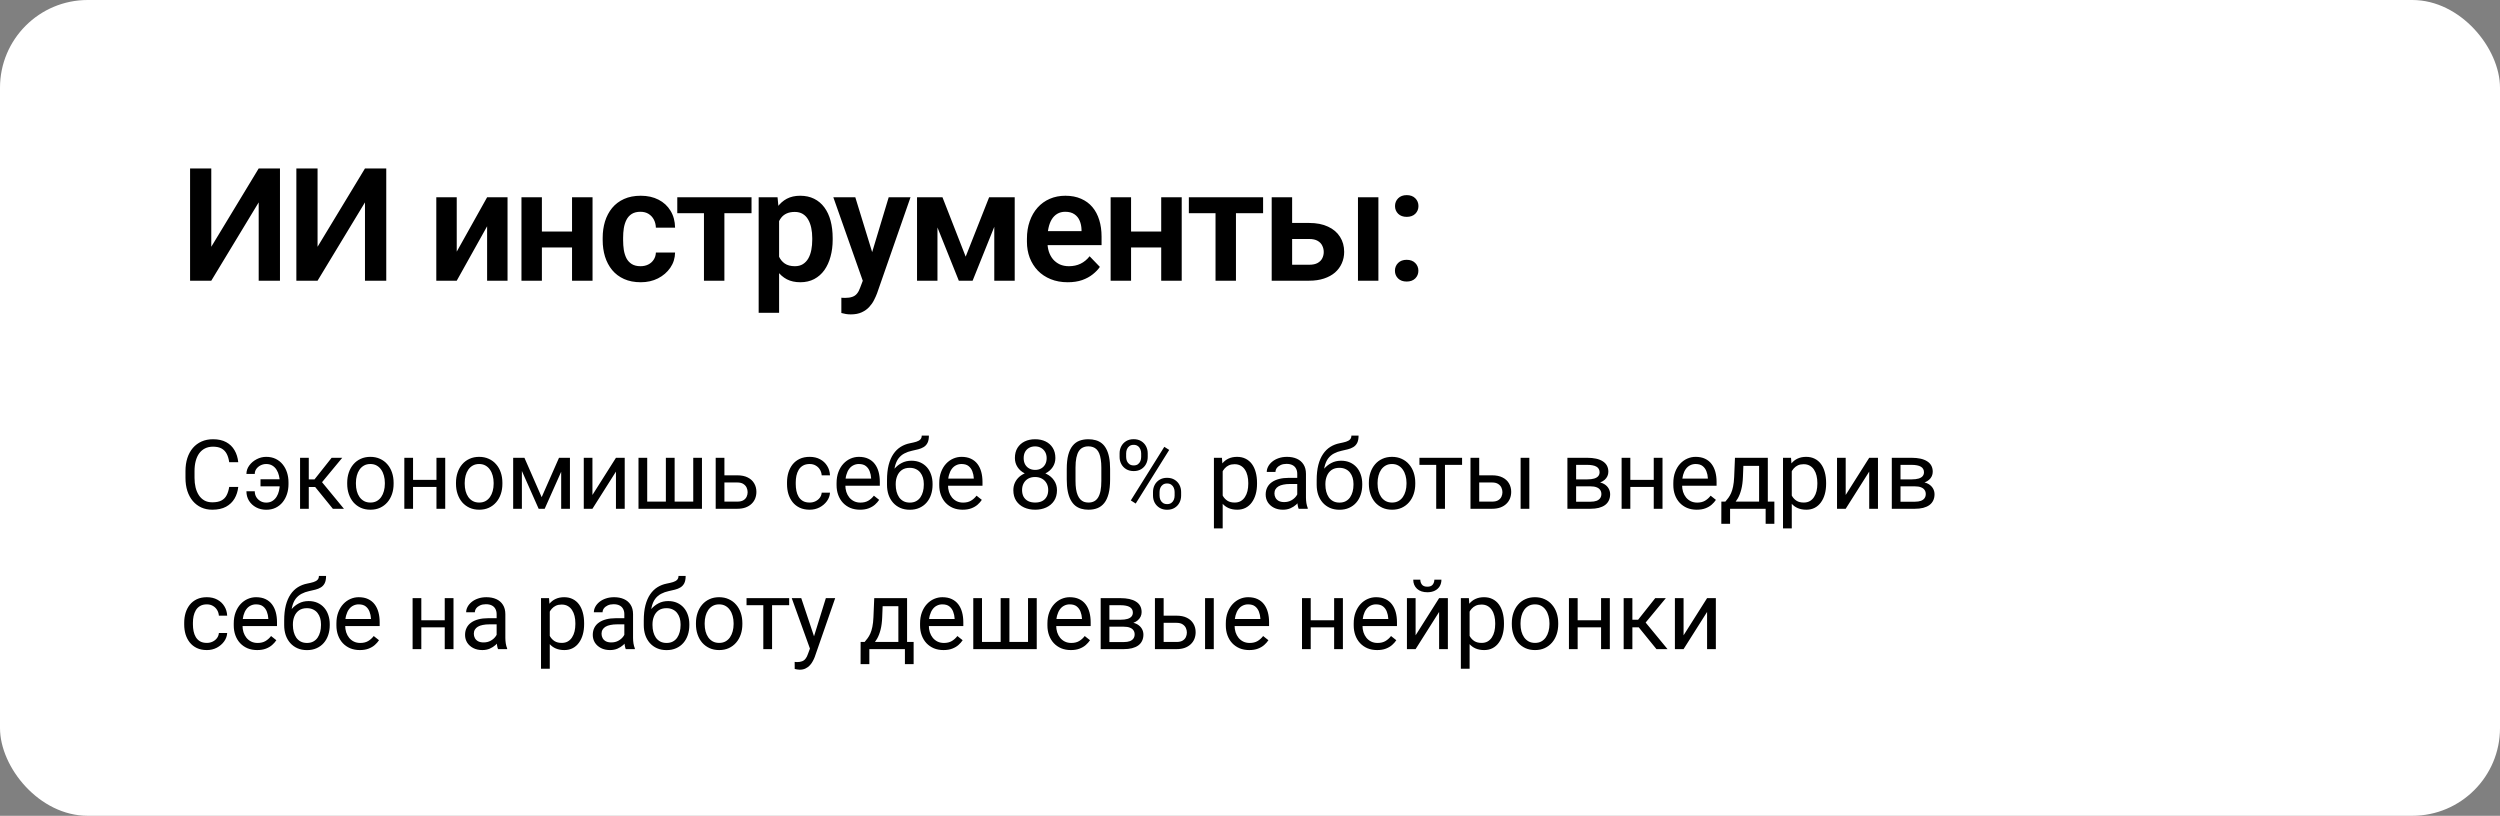 <?xml version="1.0" encoding="UTF-8"?> <svg xmlns="http://www.w3.org/2000/svg" width="570" height="186" viewBox="0 0 570 186" fill="none"><rect x="0" y="0" width="570" height="186" fill="#808080" stroke="none"/><rect width="570" height="186" rx="20" fill="white"></rect><path d="M48.172 56.266L58.982 38.406H63.834V64H58.982V46.141L48.172 64H43.338V38.406H48.172V56.266ZM72.404 56.266L83.215 38.406H88.067V64H83.215V46.141L72.404 64H67.57V38.406H72.404V56.266ZM104.135 57.373L111.061 44.98H115.719V64H111.061V51.59L104.135 64H99.477V44.98H104.135V57.373ZM131.848 52.785V56.424H122.092V52.785H131.848ZM123.551 44.98V64H118.893V44.98H123.551ZM135.1 44.98V64H130.424V44.98H135.1ZM146.043 60.695C146.7 60.695 147.286 60.566 147.801 60.309C148.317 60.051 148.727 59.688 149.032 59.219C149.348 58.75 149.518 58.205 149.541 57.584H153.918C153.895 58.873 153.532 60.027 152.829 61.047C152.125 62.066 151.188 62.875 150.016 63.473C148.856 64.059 147.555 64.352 146.114 64.352C144.649 64.352 143.371 64.106 142.282 63.613C141.192 63.121 140.284 62.435 139.557 61.557C138.842 60.678 138.303 59.658 137.94 58.498C137.588 57.338 137.412 56.096 137.412 54.772V54.209C137.412 52.885 137.588 51.643 137.94 50.482C138.303 49.322 138.842 48.303 139.557 47.424C140.284 46.545 141.192 45.859 142.282 45.367C143.371 44.875 144.643 44.629 146.096 44.629C147.631 44.629 148.979 44.928 150.139 45.525C151.311 46.123 152.225 46.967 152.881 48.057C153.549 49.147 153.895 50.43 153.918 51.906H149.541C149.518 51.227 149.366 50.617 149.084 50.078C148.803 49.539 148.405 49.105 147.889 48.777C147.373 48.449 146.746 48.285 146.008 48.285C145.223 48.285 144.567 48.449 144.039 48.777C143.524 49.105 143.12 49.557 142.827 50.131C142.545 50.693 142.346 51.326 142.229 52.029C142.123 52.721 142.071 53.447 142.071 54.209V54.772C142.071 55.545 142.123 56.283 142.229 56.986C142.346 57.69 142.545 58.322 142.827 58.885C143.12 59.435 143.524 59.875 144.039 60.203C144.567 60.531 145.235 60.695 146.043 60.695ZM165.161 44.98V64H160.502V44.98H165.161ZM171.348 44.98V48.602H154.42V44.98H171.348ZM177.633 48.637V71.312H172.975V44.98H177.282L177.633 48.637ZM189.85 54.297V54.666C189.85 56.049 189.686 57.332 189.358 58.516C189.042 59.688 188.573 60.713 187.952 61.592C187.331 62.459 186.557 63.139 185.631 63.631C184.717 64.111 183.663 64.352 182.467 64.352C181.295 64.352 180.276 64.129 179.409 63.684C178.542 63.227 177.809 62.582 177.211 61.75C176.614 60.918 176.133 59.951 175.77 58.85C175.419 57.736 175.155 56.523 174.979 55.211V54.033C175.155 52.639 175.419 51.373 175.77 50.236C176.133 49.088 176.614 48.098 177.211 47.266C177.809 46.422 178.536 45.772 179.391 45.315C180.258 44.857 181.272 44.629 182.432 44.629C183.639 44.629 184.7 44.857 185.614 45.315C186.54 45.772 187.319 46.428 187.952 47.283C188.585 48.139 189.059 49.158 189.376 50.342C189.692 51.525 189.85 52.844 189.85 54.297ZM185.192 54.666V54.297C185.192 53.453 185.116 52.674 184.963 51.959C184.811 51.232 184.577 50.6 184.26 50.06C183.944 49.51 183.534 49.082 183.03 48.777C182.526 48.473 181.917 48.32 181.202 48.32C180.487 48.32 179.872 48.438 179.356 48.672C178.84 48.906 178.419 49.24 178.09 49.674C177.762 50.107 177.504 50.623 177.317 51.221C177.141 51.807 177.024 52.457 176.965 53.172V56.09C177.071 56.957 177.276 57.736 177.581 58.428C177.885 59.119 178.331 59.67 178.917 60.08C179.514 60.49 180.288 60.695 181.237 60.695C181.952 60.695 182.561 60.537 183.065 60.221C183.569 59.904 183.979 59.471 184.295 58.92C184.612 58.357 184.84 57.713 184.981 56.986C185.122 56.26 185.192 55.486 185.192 54.666ZM197.524 61.891L202.622 44.98H207.596L199.967 66.883C199.792 67.352 199.563 67.861 199.282 68.412C199.012 68.963 198.649 69.484 198.192 69.977C197.735 70.481 197.161 70.891 196.469 71.207C195.79 71.523 194.964 71.682 193.991 71.682C193.569 71.682 193.194 71.652 192.866 71.594C192.538 71.535 192.192 71.459 191.829 71.365V67.885C191.946 67.897 192.081 67.902 192.233 67.902C192.397 67.914 192.538 67.92 192.655 67.92C193.335 67.92 193.897 67.838 194.342 67.674C194.788 67.522 195.145 67.269 195.415 66.918C195.696 66.578 195.93 66.133 196.118 65.582L197.524 61.891ZM195.01 44.98L199.317 58.99L200.073 63.895L196.874 64.475L190.001 44.98H195.01ZM220.175 58.516L225.518 44.98H229.403L221.757 64H218.61L210.981 44.98H214.884L220.175 58.516ZM213.741 44.98V64H209.083V44.98H213.741ZM226.696 64V44.98H231.354V64H226.696ZM243.44 64.352C241.999 64.352 240.704 64.117 239.555 63.648C238.407 63.18 237.429 62.529 236.62 61.697C235.823 60.853 235.208 59.875 234.774 58.762C234.352 57.637 234.141 56.43 234.141 55.141V54.438C234.141 52.973 234.352 51.643 234.774 50.447C235.196 49.24 235.794 48.203 236.567 47.336C237.341 46.469 238.266 45.801 239.345 45.332C240.423 44.863 241.612 44.629 242.913 44.629C244.261 44.629 245.45 44.857 246.481 45.315C247.512 45.76 248.374 46.393 249.065 47.213C249.757 48.033 250.278 49.018 250.63 50.166C250.981 51.303 251.157 52.562 251.157 53.945V55.897H236.251V52.697H246.587V52.346C246.563 51.607 246.423 50.934 246.165 50.324C245.907 49.703 245.509 49.211 244.97 48.848C244.43 48.473 243.733 48.285 242.878 48.285C242.186 48.285 241.583 48.438 241.067 48.742C240.563 49.035 240.141 49.457 239.802 50.008C239.473 50.547 239.227 51.191 239.063 51.941C238.899 52.691 238.817 53.523 238.817 54.438V55.141C238.817 55.938 238.923 56.676 239.134 57.355C239.356 58.035 239.679 58.627 240.1 59.131C240.534 59.623 241.05 60.01 241.647 60.291C242.257 60.56 242.948 60.695 243.721 60.695C244.694 60.695 245.573 60.508 246.358 60.133C247.155 59.746 247.846 59.178 248.432 58.428L250.77 60.853C250.372 61.44 249.833 62.002 249.153 62.541C248.485 63.08 247.677 63.52 246.727 63.859C245.778 64.188 244.682 64.352 243.44 64.352ZM266.179 52.785V56.424H256.423V52.785H266.179ZM257.882 44.98V64H253.224V44.98H257.882ZM269.431 44.98V64H264.755V44.98H269.431ZM281.798 44.98V64H277.14V44.98H281.798ZM287.985 44.98V48.602H271.058V44.98H287.985ZM292.935 50.834H298.489C300.177 50.834 301.612 51.115 302.796 51.678C303.991 52.228 304.899 53.002 305.521 53.998C306.153 54.982 306.47 56.125 306.47 57.426C306.47 58.363 306.288 59.236 305.925 60.045C305.573 60.842 305.058 61.539 304.378 62.137C303.698 62.723 302.86 63.18 301.864 63.508C300.88 63.836 299.755 64 298.489 64H289.946V44.98H294.605V60.361H298.489C299.298 60.361 299.942 60.227 300.423 59.957C300.915 59.676 301.267 59.318 301.478 58.885C301.7 58.44 301.812 57.965 301.812 57.461C301.812 56.945 301.7 56.465 301.478 56.02C301.267 55.562 300.915 55.193 300.423 54.912C299.942 54.631 299.298 54.49 298.489 54.49H292.935V50.834ZM314.274 44.98V64H309.616V44.98H314.274ZM318.046 61.732C318.046 61.029 318.286 60.438 318.767 59.957C319.247 59.477 319.898 59.236 320.718 59.236C321.538 59.236 322.189 59.477 322.669 59.957C323.15 60.438 323.39 61.029 323.39 61.732C323.39 62.424 323.15 63.01 322.669 63.49C322.189 63.959 321.538 64.193 320.718 64.193C319.898 64.193 319.247 63.959 318.767 63.49C318.286 63.01 318.046 62.424 318.046 61.732ZM318.064 46.984C318.064 46.281 318.304 45.69 318.784 45.209C319.265 44.728 319.915 44.488 320.735 44.488C321.556 44.488 322.206 44.728 322.687 45.209C323.167 45.69 323.407 46.281 323.407 46.984C323.407 47.676 323.167 48.262 322.687 48.742C322.206 49.211 321.556 49.445 320.735 49.445C319.915 49.445 319.265 49.211 318.784 48.742C318.304 48.262 318.064 47.676 318.064 46.984Z" fill="black"></path><path d="M52.258 111.026H54.32C54.213 112.015 53.93 112.899 53.472 113.68C53.013 114.46 52.365 115.08 51.527 115.538C50.69 115.989 49.644 116.215 48.391 116.215C47.474 116.215 46.64 116.043 45.888 115.699C45.143 115.355 44.502 114.868 43.965 114.238C43.428 113.601 43.012 112.838 42.719 111.95C42.432 111.055 42.289 110.06 42.289 108.964V107.406C42.289 106.311 42.432 105.319 42.719 104.431C43.012 103.535 43.431 102.769 43.976 102.132C44.527 101.494 45.19 101.004 45.963 100.66C46.736 100.316 47.606 100.145 48.573 100.145C49.755 100.145 50.754 100.367 51.57 100.811C52.387 101.255 53.02 101.87 53.472 102.658C53.93 103.439 54.213 104.345 54.32 105.376H52.258C52.158 104.646 51.971 104.019 51.699 103.496C51.427 102.966 51.04 102.558 50.539 102.271C50.038 101.985 49.383 101.842 48.573 101.842C47.879 101.842 47.266 101.974 46.736 102.239C46.214 102.504 45.773 102.88 45.415 103.367C45.064 103.854 44.799 104.438 44.62 105.118C44.441 105.799 44.352 106.554 44.352 107.385V108.964C44.352 109.73 44.43 110.45 44.588 111.123C44.753 111.796 45 112.387 45.329 112.896C45.658 113.404 46.078 113.805 46.586 114.099C47.094 114.385 47.696 114.528 48.391 114.528C49.272 114.528 49.973 114.389 50.496 114.109C51.019 113.83 51.413 113.429 51.678 112.906C51.95 112.383 52.143 111.757 52.258 111.026ZM60.696 105.795C60.259 105.795 59.84 105.892 59.439 106.085C59.045 106.278 58.719 106.547 58.462 106.891C58.211 107.227 58.086 107.618 58.086 108.062H56.184C56.184 107.367 56.399 106.726 56.829 106.139C57.258 105.544 57.817 105.068 58.505 104.71C59.192 104.345 59.923 104.162 60.696 104.162C61.512 104.162 62.236 104.316 62.866 104.624C63.496 104.932 64.026 105.354 64.456 105.892C64.893 106.429 65.222 107.048 65.444 107.75C65.666 108.445 65.777 109.182 65.777 109.963V110.414C65.777 111.195 65.662 111.936 65.433 112.638C65.211 113.332 64.882 113.952 64.445 114.496C64.015 115.033 63.485 115.456 62.855 115.764C62.232 116.072 61.516 116.226 60.707 116.226C59.84 116.226 59.063 116.039 58.376 115.667C57.695 115.295 57.158 114.793 56.764 114.163C56.378 113.526 56.184 112.81 56.184 112.015H58.086C58.086 112.494 58.2 112.931 58.429 113.325C58.666 113.712 58.981 114.02 59.375 114.249C59.769 114.478 60.213 114.593 60.707 114.593C61.244 114.593 61.706 114.471 62.093 114.228C62.486 113.984 62.809 113.662 63.059 113.261C63.31 112.86 63.493 112.412 63.607 111.918C63.729 111.417 63.79 110.915 63.79 110.414V109.963C63.79 109.454 63.729 108.953 63.607 108.459C63.493 107.965 63.31 107.517 63.059 107.116C62.816 106.715 62.497 106.396 62.103 106.16C61.717 105.917 61.247 105.795 60.696 105.795ZM64.757 109.265V110.887H59.396V109.265H64.757ZM70.402 104.377V116H68.415V104.377H70.402ZM78.029 104.377L72.518 111.037H69.736L69.435 109.297H71.712L75.612 104.377H78.029ZM75.891 116L71.616 110.736L72.894 109.297L78.415 116H75.891ZM79.162 110.317V110.07C79.162 109.232 79.284 108.455 79.528 107.739C79.771 107.016 80.122 106.389 80.58 105.859C81.039 105.322 81.594 104.907 82.245 104.613C82.897 104.312 83.627 104.162 84.437 104.162C85.253 104.162 85.987 104.312 86.639 104.613C87.298 104.907 87.856 105.322 88.315 105.859C88.78 106.389 89.135 107.016 89.378 107.739C89.622 108.455 89.743 109.232 89.743 110.07V110.317C89.743 111.155 89.622 111.932 89.378 112.648C89.135 113.365 88.78 113.991 88.315 114.528C87.856 115.058 87.301 115.474 86.65 115.774C86.005 116.068 85.275 116.215 84.458 116.215C83.642 116.215 82.908 116.068 82.256 115.774C81.604 115.474 81.046 115.058 80.58 114.528C80.122 113.991 79.771 113.365 79.528 112.648C79.284 111.932 79.162 111.155 79.162 110.317ZM81.15 110.07V110.317C81.15 110.897 81.218 111.445 81.354 111.961C81.49 112.469 81.694 112.921 81.966 113.314C82.245 113.708 82.593 114.02 83.008 114.249C83.423 114.471 83.907 114.582 84.458 114.582C85.002 114.582 85.479 114.471 85.887 114.249C86.302 114.02 86.646 113.708 86.918 113.314C87.19 112.921 87.394 112.469 87.53 111.961C87.674 111.445 87.745 110.897 87.745 110.317V110.07C87.745 109.497 87.674 108.957 87.53 108.448C87.394 107.933 87.187 107.478 86.907 107.084C86.635 106.683 86.291 106.368 85.876 106.139C85.468 105.91 84.988 105.795 84.437 105.795C83.892 105.795 83.413 105.91 82.997 106.139C82.589 106.368 82.245 106.683 81.966 107.084C81.694 107.478 81.49 107.933 81.354 108.448C81.218 108.957 81.15 109.497 81.15 110.07ZM99.9 109.415V111.026H93.756V109.415H99.9ZM94.175 104.377V116H92.187V104.377H94.175ZM101.512 104.377V116H99.514V104.377H101.512ZM103.966 110.317V110.07C103.966 109.232 104.088 108.455 104.332 107.739C104.575 107.016 104.926 106.389 105.384 105.859C105.843 105.322 106.398 104.907 107.049 104.613C107.701 104.312 108.432 104.162 109.241 104.162C110.057 104.162 110.791 104.312 111.443 104.613C112.102 104.907 112.66 105.322 113.119 105.859C113.584 106.389 113.939 107.016 114.182 107.739C114.426 108.455 114.547 109.232 114.547 110.07V110.317C114.547 111.155 114.426 111.932 114.182 112.648C113.939 113.365 113.584 113.991 113.119 114.528C112.66 115.058 112.105 115.474 111.454 115.774C110.809 116.068 110.079 116.215 109.262 116.215C108.446 116.215 107.712 116.068 107.06 115.774C106.408 115.474 105.85 115.058 105.384 114.528C104.926 113.991 104.575 113.365 104.332 112.648C104.088 111.932 103.966 111.155 103.966 110.317ZM105.954 110.07V110.317C105.954 110.897 106.022 111.445 106.158 111.961C106.294 112.469 106.498 112.921 106.77 113.314C107.049 113.708 107.397 114.02 107.812 114.249C108.227 114.471 108.711 114.582 109.262 114.582C109.807 114.582 110.283 114.471 110.691 114.249C111.106 114.02 111.45 113.708 111.722 113.314C111.994 112.921 112.199 112.469 112.335 111.961C112.478 111.445 112.549 110.897 112.549 110.317V110.07C112.549 109.497 112.478 108.957 112.335 108.448C112.199 107.933 111.991 107.478 111.712 107.084C111.439 106.683 111.096 106.368 110.68 106.139C110.272 105.91 109.792 105.795 109.241 105.795C108.697 105.795 108.217 105.91 107.801 106.139C107.393 106.368 107.049 106.683 106.77 107.084C106.498 107.478 106.294 107.933 106.158 108.448C106.022 108.957 105.954 109.497 105.954 110.07ZM123.501 113.357L127.454 104.377H129.367L124.189 116H122.814L117.658 104.377H119.57L123.501 113.357ZM118.99 104.377V116H117.002V104.377H118.99ZM127.949 116V104.377H129.947V116H127.949ZM135.076 112.853L140.437 104.377H142.435V116H140.437V107.524L135.076 116H133.1V104.377H135.076V112.853ZM145.577 104.377H147.564V114.367H151.818V104.377H153.816V114.367H158.059V104.377H160.047V116H145.577V104.377ZM164.628 108.373H168.12C169.058 108.373 169.849 108.538 170.494 108.867C171.138 109.189 171.625 109.637 171.955 110.21C172.291 110.776 172.459 111.42 172.459 112.144C172.459 112.681 172.366 113.186 172.18 113.658C171.994 114.124 171.715 114.532 171.342 114.883C170.977 115.234 170.522 115.509 169.978 115.71C169.441 115.903 168.821 116 168.12 116H163.178V104.377H165.166V114.367H168.12C168.693 114.367 169.151 114.263 169.495 114.056C169.838 113.848 170.085 113.579 170.236 113.25C170.386 112.921 170.461 112.577 170.461 112.219C170.461 111.868 170.386 111.524 170.236 111.188C170.085 110.851 169.838 110.572 169.495 110.35C169.151 110.12 168.693 110.006 168.12 110.006H164.628V108.373ZM184.609 114.582C185.082 114.582 185.519 114.485 185.92 114.292C186.321 114.099 186.65 113.834 186.908 113.497C187.166 113.153 187.313 112.763 187.349 112.326H189.239C189.203 113.014 188.971 113.655 188.541 114.249C188.118 114.836 187.563 115.312 186.876 115.678C186.188 116.036 185.433 116.215 184.609 116.215C183.736 116.215 182.973 116.061 182.321 115.753C181.677 115.445 181.14 115.022 180.71 114.485C180.287 113.948 179.969 113.332 179.754 112.638C179.546 111.936 179.442 111.195 179.442 110.414V109.963C179.442 109.182 179.546 108.445 179.754 107.75C179.969 107.048 180.287 106.429 180.71 105.892C181.14 105.354 181.677 104.932 182.321 104.624C182.973 104.316 183.736 104.162 184.609 104.162C185.519 104.162 186.314 104.348 186.994 104.721C187.674 105.086 188.208 105.587 188.595 106.225C188.989 106.855 189.203 107.571 189.239 108.373H187.349C187.313 107.893 187.177 107.46 186.94 107.073C186.711 106.687 186.396 106.379 185.995 106.149C185.601 105.913 185.139 105.795 184.609 105.795C184.001 105.795 183.489 105.917 183.073 106.16C182.665 106.396 182.339 106.719 182.096 107.127C181.859 107.528 181.687 107.976 181.58 108.47C181.48 108.957 181.43 109.454 181.43 109.963V110.414C181.43 110.923 181.48 111.424 181.58 111.918C181.68 112.412 181.849 112.86 182.085 113.261C182.328 113.662 182.654 113.984 183.062 114.228C183.478 114.464 183.993 114.582 184.609 114.582ZM196.077 116.215C195.268 116.215 194.534 116.079 193.875 115.807C193.223 115.527 192.661 115.137 192.188 114.636C191.723 114.134 191.365 113.54 191.114 112.853C190.863 112.165 190.738 111.413 190.738 110.597V110.146C190.738 109.2 190.878 108.359 191.157 107.621C191.436 106.876 191.816 106.246 192.296 105.73C192.775 105.215 193.32 104.825 193.928 104.56C194.537 104.295 195.167 104.162 195.819 104.162C196.65 104.162 197.366 104.305 197.967 104.592C198.576 104.878 199.074 105.279 199.461 105.795C199.847 106.303 200.134 106.905 200.32 107.6C200.506 108.287 200.599 109.039 200.599 109.855V110.747H191.92V109.125H198.612V108.975C198.583 108.459 198.476 107.958 198.29 107.471C198.111 106.984 197.824 106.583 197.43 106.268C197.036 105.952 196.499 105.795 195.819 105.795C195.368 105.795 194.952 105.892 194.573 106.085C194.193 106.271 193.867 106.55 193.595 106.923C193.323 107.295 193.112 107.75 192.962 108.287C192.811 108.824 192.736 109.444 192.736 110.146V110.597C192.736 111.148 192.811 111.667 192.962 112.154C193.119 112.634 193.345 113.057 193.638 113.422C193.939 113.787 194.301 114.074 194.723 114.281C195.153 114.489 195.64 114.593 196.184 114.593C196.886 114.593 197.48 114.45 197.967 114.163C198.454 113.877 198.881 113.493 199.246 113.014L200.449 113.97C200.198 114.349 199.88 114.711 199.493 115.055C199.106 115.398 198.63 115.678 198.064 115.893C197.506 116.107 196.843 116.215 196.077 116.215ZM210.155 99.317H211.787C211.787 100.019 211.68 100.578 211.465 100.993C211.25 101.401 210.957 101.716 210.584 101.938C210.219 102.16 209.804 102.329 209.338 102.443C208.88 102.558 208.404 102.669 207.91 102.776C207.294 102.905 206.721 103.109 206.191 103.389C205.668 103.661 205.217 104.048 204.837 104.549C204.465 105.05 204.189 105.702 204.01 106.504C203.838 107.306 203.792 108.298 203.87 109.479V110.468H202.238V109.479C202.238 108.155 202.363 106.998 202.614 106.01C202.871 105.021 203.233 104.187 203.699 103.507C204.164 102.826 204.716 102.286 205.353 101.885C205.997 101.484 206.706 101.208 207.48 101.058C208.038 100.95 208.518 100.836 208.919 100.714C209.32 100.585 209.625 100.413 209.832 100.198C210.047 99.983 210.155 99.69 210.155 99.317ZM207.802 105.043C208.561 105.043 209.238 105.175 209.832 105.44C210.427 105.705 210.932 106.074 211.347 106.547C211.762 107.02 212.077 107.578 212.292 108.223C212.514 108.86 212.625 109.555 212.625 110.307V110.543C212.625 111.352 212.507 112.104 212.271 112.799C212.042 113.486 211.702 114.088 211.25 114.604C210.806 115.112 210.262 115.509 209.618 115.796C208.98 116.082 208.253 116.226 207.437 116.226C206.62 116.226 205.89 116.082 205.245 115.796C204.608 115.509 204.064 115.112 203.613 114.604C203.161 114.088 202.818 113.486 202.581 112.799C202.352 112.104 202.238 111.352 202.238 110.543V110.307C202.238 110.128 202.27 109.952 202.334 109.78C202.399 109.608 202.478 109.433 202.571 109.254C202.671 109.075 202.76 108.885 202.839 108.685C203.104 108.04 203.466 107.442 203.924 106.891C204.39 106.339 204.945 105.895 205.589 105.559C206.241 105.215 206.979 105.043 207.802 105.043ZM207.415 106.665C206.685 106.665 206.083 106.833 205.611 107.17C205.145 107.507 204.798 107.954 204.569 108.513C204.34 109.064 204.225 109.662 204.225 110.307V110.543C204.225 111.087 204.289 111.603 204.418 112.09C204.547 112.577 204.741 113.01 204.998 113.39C205.263 113.762 205.596 114.056 205.997 114.271C206.406 114.485 206.885 114.593 207.437 114.593C207.988 114.593 208.465 114.485 208.866 114.271C209.267 114.056 209.596 113.762 209.854 113.39C210.112 113.01 210.305 112.577 210.434 112.09C210.563 111.603 210.627 111.087 210.627 110.543V110.307C210.627 109.82 210.563 109.358 210.434 108.921C210.305 108.484 210.108 108.097 209.843 107.761C209.585 107.424 209.252 107.159 208.844 106.966C208.443 106.765 207.967 106.665 207.415 106.665ZM219.484 116.215C218.675 116.215 217.941 116.079 217.282 115.807C216.631 115.527 216.068 115.137 215.596 114.636C215.13 114.134 214.772 113.54 214.522 112.853C214.271 112.165 214.146 111.413 214.146 110.597V110.146C214.146 109.2 214.285 108.359 214.565 107.621C214.844 106.876 215.223 106.246 215.703 105.73C216.183 105.215 216.727 104.825 217.336 104.56C217.945 104.295 218.575 104.162 219.227 104.162C220.057 104.162 220.774 104.305 221.375 104.592C221.984 104.878 222.482 105.279 222.868 105.795C223.255 106.303 223.541 106.905 223.728 107.6C223.914 108.287 224.007 109.039 224.007 109.855V110.747H215.327V109.125H222.02V108.975C221.991 108.459 221.884 107.958 221.697 107.471C221.518 106.984 221.232 106.583 220.838 106.268C220.444 105.952 219.907 105.795 219.227 105.795C218.775 105.795 218.36 105.892 217.981 106.085C217.601 106.271 217.275 106.55 217.003 106.923C216.731 107.295 216.52 107.75 216.369 108.287C216.219 108.824 216.144 109.444 216.144 110.146V110.597C216.144 111.148 216.219 111.667 216.369 112.154C216.527 112.634 216.752 113.057 217.046 113.422C217.347 113.787 217.708 114.074 218.131 114.281C218.561 114.489 219.048 114.593 219.592 114.593C220.294 114.593 220.888 114.45 221.375 114.163C221.862 113.877 222.288 113.493 222.653 113.014L223.857 113.97C223.606 114.349 223.287 114.711 222.9 115.055C222.514 115.398 222.038 115.678 221.472 115.893C220.913 116.107 220.251 116.215 219.484 116.215ZM240.991 111.768C240.991 112.72 240.769 113.529 240.325 114.195C239.888 114.854 239.293 115.355 238.542 115.699C237.797 116.043 236.955 116.215 236.017 116.215C235.079 116.215 234.234 116.043 233.482 115.699C232.73 115.355 232.136 114.854 231.699 114.195C231.262 113.529 231.043 112.72 231.043 111.768C231.043 111.145 231.162 110.575 231.398 110.06C231.641 109.537 231.982 109.082 232.418 108.695C232.862 108.309 233.385 108.011 233.987 107.804C234.596 107.589 235.265 107.481 235.996 107.481C236.955 107.481 237.811 107.668 238.563 108.04C239.315 108.405 239.906 108.91 240.335 109.555C240.772 110.199 240.991 110.937 240.991 111.768ZM238.993 111.725C238.993 111.145 238.867 110.632 238.617 110.188C238.366 109.737 238.015 109.386 237.564 109.136C237.113 108.885 236.59 108.76 235.996 108.76C235.387 108.76 234.861 108.885 234.417 109.136C233.98 109.386 233.64 109.737 233.396 110.188C233.153 110.632 233.031 111.145 233.031 111.725C233.031 112.326 233.149 112.842 233.385 113.271C233.629 113.694 233.973 114.02 234.417 114.249C234.868 114.471 235.401 114.582 236.017 114.582C236.633 114.582 237.163 114.471 237.607 114.249C238.051 114.02 238.391 113.694 238.627 113.271C238.871 112.842 238.993 112.326 238.993 111.725ZM240.626 104.431C240.626 105.19 240.425 105.874 240.024 106.482C239.623 107.091 239.075 107.571 238.38 107.922C237.686 108.273 236.898 108.448 236.017 108.448C235.122 108.448 234.323 108.273 233.622 107.922C232.927 107.571 232.383 107.091 231.989 106.482C231.595 105.874 231.398 105.19 231.398 104.431C231.398 103.521 231.595 102.748 231.989 102.11C232.39 101.473 232.938 100.986 233.632 100.649C234.327 100.313 235.118 100.145 236.006 100.145C236.902 100.145 237.696 100.313 238.391 100.649C239.086 100.986 239.63 101.473 240.024 102.11C240.425 102.748 240.626 103.521 240.626 104.431ZM238.638 104.463C238.638 103.94 238.527 103.478 238.305 103.077C238.083 102.676 237.775 102.361 237.381 102.132C236.987 101.896 236.529 101.777 236.006 101.777C235.484 101.777 235.025 101.888 234.631 102.11C234.245 102.325 233.94 102.633 233.718 103.034C233.503 103.435 233.396 103.911 233.396 104.463C233.396 105 233.503 105.469 233.718 105.87C233.94 106.271 234.248 106.583 234.642 106.805C235.036 107.027 235.494 107.138 236.017 107.138C236.54 107.138 236.995 107.027 237.381 106.805C237.775 106.583 238.083 106.271 238.305 105.87C238.527 105.469 238.638 105 238.638 104.463ZM253.103 106.934V109.318C253.103 110.6 252.988 111.682 252.759 112.562C252.53 113.443 252.2 114.152 251.771 114.689C251.341 115.227 250.822 115.617 250.213 115.86C249.612 116.097 248.931 116.215 248.172 116.215C247.571 116.215 247.016 116.14 246.507 115.989C245.999 115.839 245.54 115.599 245.132 115.27C244.731 114.933 244.387 114.496 244.101 113.959C243.814 113.422 243.596 112.77 243.446 112.004C243.295 111.238 243.22 110.342 243.22 109.318V106.934C243.22 105.652 243.335 104.577 243.564 103.711C243.8 102.844 244.133 102.15 244.563 101.627C244.992 101.097 245.508 100.717 246.11 100.488C246.718 100.259 247.399 100.145 248.151 100.145C248.759 100.145 249.318 100.22 249.826 100.37C250.342 100.513 250.8 100.746 251.201 101.068C251.602 101.383 251.943 101.806 252.222 102.336C252.508 102.859 252.727 103.5 252.877 104.259C253.028 105.018 253.103 105.91 253.103 106.934ZM251.105 109.641V106.601C251.105 105.899 251.062 105.283 250.976 104.753C250.897 104.216 250.779 103.757 250.621 103.378C250.464 102.998 250.263 102.69 250.02 102.454C249.783 102.218 249.508 102.046 249.193 101.938C248.885 101.824 248.537 101.767 248.151 101.767C247.678 101.767 247.259 101.856 246.894 102.035C246.529 102.207 246.221 102.483 245.97 102.862C245.726 103.242 245.54 103.74 245.411 104.355C245.282 104.971 245.218 105.72 245.218 106.601V109.641C245.218 110.342 245.257 110.962 245.336 111.499C245.422 112.036 245.547 112.502 245.712 112.896C245.877 113.282 246.077 113.601 246.314 113.852C246.55 114.102 246.822 114.288 247.13 114.41C247.445 114.525 247.793 114.582 248.172 114.582C248.659 114.582 249.085 114.489 249.45 114.303C249.816 114.117 250.12 113.826 250.364 113.433C250.614 113.032 250.8 112.52 250.922 111.896C251.044 111.266 251.105 110.514 251.105 109.641ZM255.268 104.194V103.367C255.268 102.773 255.396 102.232 255.654 101.745C255.912 101.258 256.281 100.868 256.761 100.574C257.241 100.281 257.81 100.134 258.469 100.134C259.142 100.134 259.715 100.281 260.187 100.574C260.667 100.868 261.036 101.258 261.294 101.745C261.552 102.232 261.681 102.773 261.681 103.367V104.194C261.681 104.774 261.552 105.308 261.294 105.795C261.043 106.282 260.678 106.672 260.198 106.966C259.726 107.259 259.156 107.406 258.49 107.406C257.824 107.406 257.248 107.259 256.761 106.966C256.281 106.672 255.912 106.282 255.654 105.795C255.396 105.308 255.268 104.774 255.268 104.194ZM256.761 103.367V104.194C256.761 104.524 256.822 104.835 256.943 105.129C257.072 105.423 257.266 105.662 257.523 105.849C257.781 106.028 258.103 106.117 258.49 106.117C258.877 106.117 259.196 106.028 259.446 105.849C259.697 105.662 259.883 105.423 260.005 105.129C260.127 104.835 260.187 104.524 260.187 104.194V103.367C260.187 103.031 260.123 102.715 259.994 102.422C259.872 102.121 259.683 101.881 259.425 101.702C259.174 101.516 258.855 101.423 258.469 101.423C258.089 101.423 257.77 101.516 257.513 101.702C257.262 101.881 257.072 102.121 256.943 102.422C256.822 102.715 256.761 103.031 256.761 103.367ZM262.884 113.003V112.165C262.884 111.578 263.013 111.041 263.27 110.554C263.528 110.067 263.897 109.676 264.377 109.383C264.857 109.089 265.426 108.942 266.085 108.942C266.758 108.942 267.331 109.089 267.804 109.383C268.283 109.676 268.652 110.067 268.91 110.554C269.168 111.041 269.297 111.578 269.297 112.165V113.003C269.297 113.59 269.168 114.127 268.91 114.614C268.659 115.101 268.294 115.492 267.814 115.785C267.342 116.079 266.772 116.226 266.106 116.226C265.44 116.226 264.867 116.079 264.388 115.785C263.908 115.492 263.535 115.101 263.27 114.614C263.013 114.127 262.884 113.59 262.884 113.003ZM264.377 112.165V113.003C264.377 113.332 264.438 113.647 264.56 113.948C264.688 114.242 264.882 114.482 265.14 114.668C265.397 114.847 265.72 114.937 266.106 114.937C266.493 114.937 266.812 114.847 267.062 114.668C267.32 114.482 267.51 114.242 267.632 113.948C267.754 113.655 267.814 113.34 267.814 113.003V112.165C267.814 111.828 267.75 111.513 267.621 111.22C267.499 110.926 267.31 110.69 267.052 110.511C266.801 110.325 266.479 110.231 266.085 110.231C265.705 110.231 265.387 110.325 265.129 110.511C264.878 110.69 264.688 110.926 264.56 111.22C264.438 111.513 264.377 111.828 264.377 112.165ZM266.579 102.583L258.941 114.808L257.824 114.099L265.462 101.874L266.579 102.583ZM278.772 106.611V120.469H276.774V104.377H278.6L278.772 106.611ZM286.603 110.092V110.317C286.603 111.162 286.503 111.947 286.302 112.67C286.102 113.386 285.808 114.009 285.421 114.539C285.042 115.069 284.573 115.481 284.014 115.774C283.455 116.068 282.815 116.215 282.091 116.215C281.354 116.215 280.702 116.093 280.136 115.85C279.57 115.606 279.091 115.252 278.697 114.786C278.303 114.321 277.988 113.762 277.751 113.11C277.522 112.459 277.365 111.725 277.279 110.908V109.705C277.365 108.846 277.526 108.076 277.762 107.396C277.998 106.715 278.31 106.135 278.697 105.655C279.091 105.168 279.567 104.799 280.125 104.549C280.684 104.291 281.329 104.162 282.059 104.162C282.789 104.162 283.438 104.305 284.003 104.592C284.569 104.871 285.045 105.272 285.432 105.795C285.819 106.318 286.109 106.944 286.302 107.675C286.503 108.398 286.603 109.204 286.603 110.092ZM284.605 110.317V110.092C284.605 109.512 284.544 108.967 284.422 108.459C284.301 107.943 284.111 107.492 283.853 107.105C283.602 106.712 283.28 106.404 282.886 106.182C282.492 105.952 282.023 105.838 281.479 105.838C280.978 105.838 280.541 105.924 280.168 106.096C279.803 106.268 279.492 106.5 279.234 106.794C278.976 107.08 278.765 107.41 278.6 107.782C278.442 108.147 278.324 108.527 278.246 108.921V111.703C278.389 112.204 278.589 112.677 278.847 113.121C279.105 113.558 279.449 113.912 279.878 114.185C280.308 114.45 280.849 114.582 281.5 114.582C282.038 114.582 282.499 114.471 282.886 114.249C283.28 114.02 283.602 113.708 283.853 113.314C284.111 112.921 284.301 112.469 284.422 111.961C284.544 111.445 284.605 110.897 284.605 110.317ZM295.772 114.013V108.029C295.772 107.571 295.679 107.174 295.492 106.837C295.313 106.493 295.041 106.228 294.676 106.042C294.311 105.856 293.859 105.763 293.322 105.763C292.821 105.763 292.381 105.849 292.001 106.021C291.629 106.192 291.335 106.418 291.12 106.697C290.913 106.977 290.809 107.277 290.809 107.6H288.821C288.821 107.184 288.929 106.772 289.144 106.364C289.359 105.956 289.666 105.587 290.068 105.258C290.476 104.921 290.963 104.656 291.528 104.463C292.101 104.262 292.739 104.162 293.441 104.162C294.286 104.162 295.03 104.305 295.675 104.592C296.327 104.878 296.835 105.312 297.2 105.892C297.573 106.465 297.759 107.184 297.759 108.051V113.465C297.759 113.852 297.791 114.263 297.856 114.7C297.927 115.137 298.031 115.513 298.167 115.828V116H296.094C295.994 115.771 295.915 115.466 295.858 115.087C295.8 114.7 295.772 114.342 295.772 114.013ZM296.115 108.953L296.137 110.35H294.128C293.562 110.35 293.057 110.396 292.613 110.489C292.169 110.575 291.797 110.708 291.496 110.887C291.195 111.066 290.966 111.291 290.809 111.563C290.651 111.828 290.572 112.14 290.572 112.498C290.572 112.863 290.655 113.196 290.819 113.497C290.984 113.798 291.231 114.038 291.561 114.217C291.897 114.389 292.309 114.475 292.796 114.475C293.405 114.475 293.942 114.346 294.407 114.088C294.873 113.83 295.242 113.515 295.514 113.143C295.793 112.77 295.943 112.409 295.965 112.058L296.814 113.014C296.763 113.314 296.627 113.647 296.405 114.013C296.183 114.378 295.886 114.729 295.514 115.065C295.149 115.395 294.712 115.671 294.203 115.893C293.702 116.107 293.136 116.215 292.506 116.215C291.718 116.215 291.027 116.061 290.433 115.753C289.845 115.445 289.387 115.033 289.058 114.518C288.735 113.995 288.574 113.411 288.574 112.767C288.574 112.144 288.696 111.596 288.94 111.123C289.183 110.643 289.534 110.246 289.992 109.931C290.451 109.608 291.002 109.365 291.647 109.2C292.291 109.035 293.011 108.953 293.806 108.953H296.115ZM308.12 99.317H309.753C309.753 100.019 309.645 100.578 309.431 100.993C309.216 101.401 308.922 101.716 308.55 101.938C308.184 102.16 307.769 102.329 307.304 102.443C306.845 102.558 306.369 102.669 305.875 102.776C305.259 102.905 304.686 103.109 304.156 103.389C303.633 103.661 303.182 104.048 302.803 104.549C302.43 105.05 302.154 105.702 301.975 106.504C301.804 107.306 301.757 108.298 301.836 109.479V110.468H300.203V109.479C300.203 108.155 300.328 106.998 300.579 106.01C300.837 105.021 301.198 104.187 301.664 103.507C302.129 102.826 302.681 102.286 303.318 101.885C303.963 101.484 304.672 101.208 305.445 101.058C306.004 100.95 306.484 100.836 306.885 100.714C307.286 100.585 307.59 100.413 307.798 100.198C308.013 99.983 308.12 99.69 308.12 99.317ZM305.767 105.043C306.527 105.043 307.203 105.175 307.798 105.44C308.392 105.705 308.897 106.074 309.312 106.547C309.728 107.02 310.043 107.578 310.258 108.223C310.48 108.86 310.591 109.555 310.591 110.307V110.543C310.591 111.352 310.473 112.104 310.236 112.799C310.007 113.486 309.667 114.088 309.216 114.604C308.772 115.112 308.227 115.509 307.583 115.796C306.945 116.082 306.219 116.226 305.402 116.226C304.586 116.226 303.855 116.082 303.211 115.796C302.573 115.509 302.029 115.112 301.578 114.604C301.127 114.088 300.783 113.486 300.547 112.799C300.318 112.104 300.203 111.352 300.203 110.543V110.307C300.203 110.128 300.235 109.952 300.3 109.78C300.364 109.608 300.443 109.433 300.536 109.254C300.636 109.075 300.726 108.885 300.805 108.685C301.07 108.04 301.431 107.442 301.889 106.891C302.355 106.339 302.91 105.895 303.555 105.559C304.206 105.215 304.944 105.043 305.767 105.043ZM305.381 106.665C304.65 106.665 304.049 106.833 303.576 107.17C303.111 107.507 302.763 107.954 302.534 108.513C302.305 109.064 302.19 109.662 302.19 110.307V110.543C302.19 111.087 302.255 111.603 302.384 112.09C302.513 112.577 302.706 113.01 302.964 113.39C303.229 113.762 303.562 114.056 303.963 114.271C304.371 114.485 304.851 114.593 305.402 114.593C305.954 114.593 306.43 114.485 306.831 114.271C307.232 114.056 307.561 113.762 307.819 113.39C308.077 113.01 308.27 112.577 308.399 112.09C308.528 111.603 308.593 111.087 308.593 110.543V110.307C308.593 109.82 308.528 109.358 308.399 108.921C308.27 108.484 308.073 108.097 307.808 107.761C307.551 107.424 307.218 107.159 306.809 106.966C306.408 106.765 305.932 106.665 305.381 106.665ZM312.1 110.317V110.07C312.1 109.232 312.222 108.455 312.465 107.739C312.709 107.016 313.06 106.389 313.518 105.859C313.976 105.322 314.531 104.907 315.183 104.613C315.835 104.312 316.565 104.162 317.375 104.162C318.191 104.162 318.925 104.312 319.577 104.613C320.236 104.907 320.794 105.322 321.253 105.859C321.718 106.389 322.072 107.016 322.316 107.739C322.559 108.455 322.681 109.232 322.681 110.07V110.317C322.681 111.155 322.559 111.932 322.316 112.648C322.072 113.365 321.718 113.991 321.253 114.528C320.794 115.058 320.239 115.474 319.587 115.774C318.943 116.068 318.212 116.215 317.396 116.215C316.58 116.215 315.846 116.068 315.194 115.774C314.542 115.474 313.984 115.058 313.518 114.528C313.06 113.991 312.709 113.365 312.465 112.648C312.222 111.932 312.1 111.155 312.1 110.317ZM314.087 110.07V110.317C314.087 110.897 314.155 111.445 314.292 111.961C314.428 112.469 314.632 112.921 314.904 113.314C315.183 113.708 315.53 114.02 315.946 114.249C316.361 114.471 316.845 114.582 317.396 114.582C317.94 114.582 318.417 114.471 318.825 114.249C319.24 114.02 319.584 113.708 319.856 113.314C320.128 112.921 320.332 112.469 320.468 111.961C320.612 111.445 320.683 110.897 320.683 110.317V110.07C320.683 109.497 320.612 108.957 320.468 108.448C320.332 107.933 320.125 107.478 319.845 107.084C319.573 106.683 319.229 106.368 318.814 106.139C318.406 105.91 317.926 105.795 317.375 105.795C316.83 105.795 316.35 105.91 315.935 106.139C315.527 106.368 315.183 106.683 314.904 107.084C314.632 107.478 314.428 107.933 314.292 108.448C314.155 108.957 314.087 109.497 314.087 110.07ZM329.454 104.377V116H327.456V104.377H329.454ZM333.354 104.377V105.988H323.632V104.377H333.354ZM336.722 108.373H340.213C341.151 108.373 341.942 108.538 342.587 108.867C343.231 109.189 343.718 109.637 344.048 110.21C344.384 110.776 344.553 111.42 344.553 112.144C344.553 112.681 344.46 113.186 344.273 113.658C344.087 114.124 343.808 114.532 343.436 114.883C343.07 115.234 342.616 115.509 342.071 115.71C341.534 115.903 340.915 116 340.213 116H335.271V104.377H337.259V114.367H340.213C340.786 114.367 341.244 114.263 341.588 114.056C341.932 113.848 342.179 113.579 342.329 113.25C342.479 112.921 342.555 112.577 342.555 112.219C342.555 111.868 342.479 111.524 342.329 111.188C342.179 110.851 341.932 110.572 341.588 110.35C341.244 110.12 340.786 110.006 340.213 110.006H336.722V108.373ZM348.688 104.377V116H346.701V104.377H348.688ZM362.643 110.887H358.83L358.808 109.297H361.923C362.539 109.297 363.051 109.236 363.459 109.114C363.875 108.993 364.186 108.81 364.394 108.566C364.602 108.323 364.706 108.022 364.706 107.664C364.706 107.385 364.645 107.141 364.523 106.934C364.408 106.719 364.233 106.543 363.997 106.407C363.76 106.264 363.467 106.16 363.116 106.096C362.772 106.024 362.367 105.988 361.902 105.988H359.356V116H357.369V104.377H361.902C362.639 104.377 363.302 104.441 363.889 104.57C364.484 104.699 364.988 104.896 365.404 105.161C365.826 105.419 366.149 105.748 366.371 106.149C366.593 106.55 366.704 107.023 366.704 107.567C366.704 107.918 366.632 108.251 366.489 108.566C366.345 108.882 366.134 109.161 365.855 109.404C365.576 109.648 365.232 109.848 364.824 110.006C364.415 110.156 363.946 110.253 363.416 110.296L362.643 110.887ZM362.643 116H358.11L359.098 114.389H362.643C363.194 114.389 363.653 114.321 364.018 114.185C364.383 114.041 364.655 113.841 364.834 113.583C365.021 113.318 365.114 113.003 365.114 112.638C365.114 112.272 365.021 111.961 364.834 111.703C364.655 111.438 364.383 111.238 364.018 111.102C363.653 110.958 363.194 110.887 362.643 110.887H359.624L359.646 109.297H363.416L364.136 109.898C364.774 109.949 365.314 110.106 365.758 110.371C366.202 110.636 366.539 110.973 366.768 111.381C366.997 111.782 367.112 112.219 367.112 112.691C367.112 113.236 367.008 113.715 366.8 114.131C366.6 114.546 366.306 114.894 365.919 115.173C365.533 115.445 365.064 115.653 364.512 115.796C363.961 115.932 363.338 116 362.643 116ZM377.441 109.415V111.026H371.296V109.415H377.441ZM371.715 104.377V116H369.728V104.377H371.715ZM379.052 104.377V116H377.054V104.377H379.052ZM386.856 116.215C386.047 116.215 385.313 116.079 384.654 115.807C384.002 115.527 383.44 115.137 382.968 114.636C382.502 114.134 382.144 113.54 381.893 112.853C381.643 112.165 381.517 111.413 381.517 110.597V110.146C381.517 109.2 381.657 108.359 381.936 107.621C382.216 106.876 382.595 106.246 383.075 105.73C383.555 105.215 384.099 104.825 384.708 104.56C385.317 104.295 385.947 104.162 386.599 104.162C387.429 104.162 388.145 104.305 388.747 104.592C389.356 104.878 389.853 105.279 390.24 105.795C390.627 106.303 390.913 106.905 391.099 107.6C391.286 108.287 391.379 109.039 391.379 109.855V110.747H382.699V109.125H389.391V108.975C389.363 108.459 389.255 107.958 389.069 107.471C388.89 106.984 388.604 106.583 388.21 106.268C387.816 105.952 387.279 105.795 386.599 105.795C386.147 105.795 385.732 105.892 385.352 106.085C384.973 106.271 384.647 106.55 384.375 106.923C384.103 107.295 383.891 107.75 383.741 108.287C383.591 108.824 383.516 109.444 383.516 110.146V110.597C383.516 111.148 383.591 111.667 383.741 112.154C383.899 112.634 384.124 113.057 384.418 113.422C384.719 113.787 385.08 114.074 385.503 114.281C385.932 114.489 386.419 114.593 386.964 114.593C387.666 114.593 388.26 114.45 388.747 114.163C389.234 113.877 389.66 113.493 390.025 113.014L391.228 113.97C390.978 114.349 390.659 114.711 390.272 115.055C389.886 115.398 389.409 115.678 388.844 115.893C388.285 116.107 387.623 116.215 386.856 116.215ZM395.574 104.377H397.561L397.389 108.728C397.346 109.83 397.221 110.783 397.013 111.585C396.806 112.387 396.541 113.071 396.218 113.637C395.896 114.195 395.534 114.664 395.133 115.044C394.74 115.424 394.331 115.742 393.909 116H392.921L392.974 114.378L393.382 114.367C393.619 114.088 393.848 113.801 394.07 113.508C394.292 113.207 394.496 112.853 394.682 112.444C394.868 112.029 395.022 111.524 395.144 110.93C395.273 110.328 395.355 109.594 395.391 108.728L395.574 104.377ZM396.068 104.377H403.061V116H401.074V106.214H396.068V104.377ZM392.469 114.367H404.554V119.427H402.567V116H394.457V119.427H392.459L392.469 114.367ZM408.524 106.611V120.469H406.526V104.377H408.352L408.524 106.611ZM416.355 110.092V110.317C416.355 111.162 416.255 111.947 416.054 112.67C415.853 113.386 415.56 114.009 415.173 114.539C414.794 115.069 414.325 115.481 413.766 115.774C413.207 116.068 412.566 116.215 411.843 116.215C411.105 116.215 410.454 116.093 409.888 115.85C409.322 115.606 408.842 115.252 408.449 114.786C408.055 114.321 407.74 113.762 407.503 113.11C407.274 112.459 407.117 111.725 407.031 110.908V109.705C407.117 108.846 407.278 108.076 407.514 107.396C407.75 106.715 408.062 106.135 408.449 105.655C408.842 105.168 409.319 104.799 409.877 104.549C410.436 104.291 411.08 104.162 411.811 104.162C412.541 104.162 413.189 104.305 413.755 104.592C414.321 104.871 414.797 105.272 415.184 105.795C415.571 106.318 415.861 106.944 416.054 107.675C416.255 108.398 416.355 109.204 416.355 110.092ZM414.357 110.317V110.092C414.357 109.512 414.296 108.967 414.174 108.459C414.052 107.943 413.863 107.492 413.605 107.105C413.354 106.712 413.032 106.404 412.638 106.182C412.244 105.952 411.775 105.838 411.231 105.838C410.729 105.838 410.293 105.924 409.92 106.096C409.555 106.268 409.243 106.5 408.986 106.794C408.728 107.08 408.517 107.41 408.352 107.782C408.194 108.147 408.076 108.527 407.997 108.921V111.703C408.141 112.204 408.341 112.677 408.599 113.121C408.857 113.558 409.201 113.912 409.63 114.185C410.06 114.45 410.601 114.582 411.252 114.582C411.789 114.582 412.251 114.471 412.638 114.249C413.032 114.02 413.354 113.708 413.605 113.314C413.863 112.921 414.052 112.469 414.174 111.961C414.296 111.445 414.357 110.897 414.357 110.317ZM420.818 112.853L426.179 104.377H428.177V116H426.179V107.524L420.818 116H418.842V104.377H420.818V112.853ZM436.604 110.887H432.791L432.769 109.297H435.885C436.5 109.297 437.012 109.236 437.421 109.114C437.836 108.993 438.148 108.81 438.355 108.566C438.563 108.323 438.667 108.022 438.667 107.664C438.667 107.385 438.606 107.141 438.484 106.934C438.37 106.719 438.194 106.543 437.958 106.407C437.721 106.264 437.428 106.16 437.077 106.096C436.733 106.024 436.329 105.988 435.863 105.988H433.317V116H431.33V104.377H435.863C436.601 104.377 437.263 104.441 437.85 104.57C438.445 104.699 438.95 104.896 439.365 105.161C439.788 105.419 440.11 105.748 440.332 106.149C440.554 106.55 440.665 107.023 440.665 107.567C440.665 107.918 440.593 108.251 440.45 108.566C440.307 108.882 440.095 109.161 439.816 109.404C439.537 109.648 439.193 109.848 438.785 110.006C438.377 110.156 437.908 110.253 437.378 110.296L436.604 110.887ZM436.604 116H432.071L433.059 114.389H436.604C437.156 114.389 437.614 114.321 437.979 114.185C438.344 114.041 438.617 113.841 438.796 113.583C438.982 113.318 439.075 113.003 439.075 112.638C439.075 112.272 438.982 111.961 438.796 111.703C438.617 111.438 438.344 111.238 437.979 111.102C437.614 110.958 437.156 110.887 436.604 110.887H433.586L433.607 109.297H437.378L438.097 109.898C438.735 109.949 439.275 110.106 439.719 110.371C440.163 110.636 440.5 110.973 440.729 111.381C440.958 111.782 441.073 112.219 441.073 112.691C441.073 113.236 440.969 113.715 440.761 114.131C440.561 114.546 440.267 114.894 439.881 115.173C439.494 115.445 439.025 115.653 438.473 115.796C437.922 115.932 437.299 116 436.604 116ZM47.166 146.582C47.639 146.582 48.075 146.485 48.477 146.292C48.878 146.099 49.207 145.834 49.465 145.497C49.723 145.153 49.87 144.763 49.905 144.326H51.796C51.76 145.014 51.527 145.655 51.098 146.249C50.675 146.836 50.12 147.312 49.433 147.678C48.745 148.036 47.99 148.215 47.166 148.215C46.292 148.215 45.53 148.061 44.878 147.753C44.233 147.445 43.696 147.022 43.267 146.485C42.844 145.948 42.525 145.332 42.31 144.638C42.103 143.936 41.999 143.195 41.999 142.414V141.963C41.999 141.182 42.103 140.445 42.31 139.75C42.525 139.048 42.844 138.429 43.267 137.892C43.696 137.354 44.233 136.932 44.878 136.624C45.53 136.316 46.292 136.162 47.166 136.162C48.075 136.162 48.87 136.348 49.551 136.721C50.231 137.086 50.765 137.587 51.151 138.225C51.545 138.855 51.76 139.571 51.796 140.373H49.905C49.87 139.893 49.733 139.46 49.497 139.073C49.268 138.687 48.953 138.379 48.552 138.149C48.158 137.913 47.696 137.795 47.166 137.795C46.557 137.795 46.045 137.917 45.63 138.16C45.222 138.396 44.896 138.719 44.652 139.127C44.416 139.528 44.244 139.976 44.137 140.47C44.036 140.957 43.986 141.454 43.986 141.963V142.414C43.986 142.923 44.036 143.424 44.137 143.918C44.237 144.412 44.405 144.86 44.642 145.261C44.885 145.662 45.211 145.984 45.619 146.228C46.035 146.464 46.55 146.582 47.166 146.582ZM58.633 148.215C57.824 148.215 57.09 148.079 56.431 147.807C55.78 147.527 55.218 147.137 54.745 146.636C54.279 146.134 53.921 145.54 53.671 144.853C53.42 144.165 53.295 143.413 53.295 142.597V142.146C53.295 141.2 53.434 140.359 53.714 139.621C53.993 138.876 54.372 138.246 54.852 137.73C55.332 137.215 55.876 136.825 56.485 136.56C57.094 136.295 57.724 136.162 58.376 136.162C59.206 136.162 59.923 136.305 60.524 136.592C61.133 136.878 61.631 137.279 62.017 137.795C62.404 138.303 62.691 138.905 62.877 139.6C63.063 140.287 63.156 141.039 63.156 141.855V142.747H54.476V141.125H61.169V140.975C61.14 140.459 61.033 139.958 60.846 139.471C60.667 138.984 60.381 138.583 59.987 138.268C59.593 137.952 59.056 137.795 58.376 137.795C57.925 137.795 57.509 137.892 57.13 138.085C56.75 138.271 56.424 138.55 56.152 138.923C55.88 139.295 55.669 139.75 55.518 140.287C55.368 140.824 55.293 141.444 55.293 142.146V142.597C55.293 143.148 55.368 143.667 55.518 144.154C55.676 144.634 55.901 145.057 56.195 145.422C56.496 145.787 56.858 146.074 57.28 146.281C57.71 146.489 58.197 146.593 58.741 146.593C59.443 146.593 60.037 146.45 60.524 146.163C61.011 145.877 61.437 145.493 61.803 145.014L63.006 145.97C62.755 146.349 62.436 146.711 62.05 147.055C61.663 147.398 61.187 147.678 60.621 147.893C60.062 148.107 59.4 148.215 58.633 148.215ZM72.711 131.317H74.344C74.344 132.019 74.237 132.578 74.022 132.993C73.807 133.401 73.513 133.716 73.141 133.938C72.776 134.16 72.361 134.329 71.895 134.443C71.437 134.558 70.96 134.669 70.466 134.776C69.85 134.905 69.277 135.109 68.748 135.389C68.225 135.661 67.773 136.048 67.394 136.549C67.022 137.05 66.746 137.702 66.567 138.504C66.395 139.306 66.348 140.298 66.427 141.479V142.468H64.794V141.479C64.794 140.155 64.92 138.998 65.17 138.01C65.428 137.021 65.79 136.187 66.255 135.507C66.721 134.826 67.272 134.286 67.91 133.885C68.554 133.484 69.263 133.208 70.037 133.058C70.595 132.95 71.075 132.836 71.476 132.714C71.877 132.585 72.181 132.413 72.389 132.198C72.604 131.983 72.711 131.69 72.711 131.317ZM70.359 137.043C71.118 137.043 71.795 137.175 72.389 137.44C72.984 137.705 73.488 138.074 73.904 138.547C74.319 139.02 74.634 139.578 74.849 140.223C75.071 140.86 75.182 141.555 75.182 142.307V142.543C75.182 143.352 75.064 144.104 74.828 144.799C74.598 145.486 74.258 146.088 73.807 146.604C73.363 147.112 72.819 147.509 72.174 147.796C71.537 148.082 70.81 148.226 69.994 148.226C69.177 148.226 68.447 148.082 67.802 147.796C67.165 147.509 66.621 147.112 66.169 146.604C65.718 146.088 65.374 145.486 65.138 144.799C64.909 144.104 64.794 143.352 64.794 142.543V142.307C64.794 142.128 64.827 141.952 64.891 141.78C64.956 141.608 65.034 141.433 65.127 141.254C65.228 141.075 65.317 140.885 65.396 140.685C65.661 140.04 66.023 139.442 66.481 138.891C66.946 138.339 67.501 137.895 68.146 137.559C68.798 137.215 69.535 137.043 70.359 137.043ZM69.972 138.665C69.242 138.665 68.64 138.833 68.167 139.17C67.702 139.507 67.355 139.954 67.125 140.513C66.896 141.064 66.782 141.662 66.782 142.307V142.543C66.782 143.087 66.846 143.603 66.975 144.09C67.104 144.577 67.297 145.01 67.555 145.39C67.82 145.762 68.153 146.056 68.554 146.271C68.962 146.485 69.442 146.593 69.994 146.593C70.545 146.593 71.021 146.485 71.422 146.271C71.823 146.056 72.153 145.762 72.411 145.39C72.668 145.01 72.862 144.577 72.991 144.09C73.12 143.603 73.184 143.087 73.184 142.543V142.307C73.184 141.82 73.12 141.358 72.991 140.921C72.862 140.484 72.665 140.097 72.4 139.761C72.142 139.424 71.809 139.159 71.401 138.966C71 138.765 70.523 138.665 69.972 138.665ZM82.041 148.215C81.232 148.215 80.498 148.079 79.839 147.807C79.187 147.527 78.625 147.137 78.153 146.636C77.687 146.134 77.329 145.54 77.078 144.853C76.828 144.165 76.702 143.413 76.702 142.597V142.146C76.702 141.2 76.842 140.359 77.121 139.621C77.4 138.876 77.78 138.246 78.26 137.73C78.74 137.215 79.284 136.825 79.893 136.56C80.501 136.295 81.132 136.162 81.783 136.162C82.614 136.162 83.33 136.305 83.932 136.592C84.54 136.878 85.038 137.279 85.425 137.795C85.812 138.303 86.098 138.905 86.284 139.6C86.471 140.287 86.564 141.039 86.564 141.855V142.747H77.884V141.125H84.576V140.975C84.548 140.459 84.44 139.958 84.254 139.471C84.075 138.984 83.789 138.583 83.395 138.268C83.001 137.952 82.464 137.795 81.783 137.795C81.332 137.795 80.917 137.892 80.537 138.085C80.158 138.271 79.832 138.55 79.56 138.923C79.288 139.295 79.076 139.75 78.926 140.287C78.775 140.824 78.7 141.444 78.7 142.146V142.597C78.7 143.148 78.775 143.667 78.926 144.154C79.084 144.634 79.309 145.057 79.603 145.422C79.903 145.787 80.265 146.074 80.688 146.281C81.117 146.489 81.604 146.593 82.149 146.593C82.85 146.593 83.445 146.45 83.932 146.163C84.419 145.877 84.845 145.493 85.21 145.014L86.413 145.97C86.163 146.349 85.844 146.711 85.457 147.055C85.07 147.398 84.594 147.678 84.028 147.893C83.47 148.107 82.807 148.215 82.041 148.215ZM101.786 141.415V143.026H95.641V141.415H101.786ZM96.06 136.377V148H94.073V136.377H96.06ZM103.397 136.377V148H101.399V136.377H103.397ZM113.232 146.013V140.029C113.232 139.571 113.139 139.174 112.952 138.837C112.773 138.493 112.501 138.228 112.136 138.042C111.771 137.856 111.32 137.763 110.783 137.763C110.281 137.763 109.841 137.849 109.461 138.021C109.089 138.192 108.795 138.418 108.58 138.697C108.373 138.977 108.269 139.277 108.269 139.6H106.282C106.282 139.184 106.389 138.772 106.604 138.364C106.819 137.956 107.127 137.587 107.528 137.258C107.936 136.921 108.423 136.656 108.989 136.463C109.562 136.262 110.199 136.162 110.901 136.162C111.746 136.162 112.491 136.305 113.135 136.592C113.787 136.878 114.295 137.312 114.66 137.892C115.033 138.465 115.219 139.184 115.219 140.051V145.465C115.219 145.852 115.251 146.263 115.316 146.7C115.387 147.137 115.491 147.513 115.627 147.828V148H113.554C113.454 147.771 113.375 147.466 113.318 147.087C113.26 146.7 113.232 146.342 113.232 146.013ZM113.576 140.953L113.597 142.35H111.588C111.022 142.35 110.518 142.396 110.074 142.489C109.63 142.575 109.257 142.708 108.956 142.887C108.656 143.066 108.426 143.291 108.269 143.563C108.111 143.828 108.033 144.14 108.033 144.498C108.033 144.863 108.115 145.196 108.28 145.497C108.444 145.798 108.691 146.038 109.021 146.217C109.357 146.389 109.769 146.475 110.256 146.475C110.865 146.475 111.402 146.346 111.868 146.088C112.333 145.83 112.702 145.515 112.974 145.143C113.253 144.77 113.404 144.409 113.425 144.058L114.274 145.014C114.224 145.314 114.088 145.647 113.866 146.013C113.644 146.378 113.346 146.729 112.974 147.065C112.609 147.395 112.172 147.671 111.663 147.893C111.162 148.107 110.596 148.215 109.966 148.215C109.178 148.215 108.487 148.061 107.893 147.753C107.306 147.445 106.847 147.033 106.518 146.518C106.196 145.995 106.034 145.411 106.034 144.767C106.034 144.144 106.156 143.596 106.4 143.123C106.643 142.643 106.994 142.246 107.452 141.931C107.911 141.608 108.462 141.365 109.107 141.2C109.751 141.035 110.471 140.953 111.266 140.953H113.576ZM125.349 138.611V152.469H123.351V136.377H125.177L125.349 138.611ZM133.18 142.092V142.317C133.18 143.162 133.08 143.947 132.88 144.67C132.679 145.386 132.386 146.009 131.999 146.539C131.619 147.069 131.15 147.481 130.592 147.774C130.033 148.068 129.392 148.215 128.669 148.215C127.931 148.215 127.279 148.093 126.714 147.85C126.148 147.606 125.668 147.252 125.274 146.786C124.88 146.321 124.565 145.762 124.329 145.11C124.1 144.459 123.942 143.725 123.856 142.908V141.705C123.942 140.846 124.103 140.076 124.34 139.396C124.576 138.715 124.887 138.135 125.274 137.655C125.668 137.168 126.144 136.799 126.703 136.549C127.261 136.291 127.906 136.162 128.636 136.162C129.367 136.162 130.015 136.305 130.581 136.592C131.147 136.871 131.623 137.272 132.01 137.795C132.396 138.318 132.686 138.944 132.88 139.675C133.08 140.398 133.18 141.204 133.18 142.092ZM131.182 142.317V142.092C131.182 141.512 131.122 140.967 131 140.459C130.878 139.943 130.688 139.492 130.43 139.105C130.18 138.712 129.858 138.404 129.464 138.182C129.07 137.952 128.601 137.838 128.056 137.838C127.555 137.838 127.118 137.924 126.746 138.096C126.381 138.268 126.069 138.5 125.811 138.794C125.553 139.08 125.342 139.41 125.177 139.782C125.02 140.147 124.902 140.527 124.823 140.921V143.703C124.966 144.204 125.167 144.677 125.425 145.121C125.682 145.558 126.026 145.912 126.456 146.185C126.886 146.45 127.426 146.582 128.078 146.582C128.615 146.582 129.077 146.471 129.464 146.249C129.858 146.02 130.18 145.708 130.43 145.314C130.688 144.921 130.878 144.469 131 143.961C131.122 143.445 131.182 142.897 131.182 142.317ZM142.349 146.013V140.029C142.349 139.571 142.256 139.174 142.07 138.837C141.891 138.493 141.619 138.228 141.253 138.042C140.888 137.856 140.437 137.763 139.9 137.763C139.399 137.763 138.958 137.849 138.579 138.021C138.206 138.192 137.913 138.418 137.698 138.697C137.49 138.977 137.386 139.277 137.386 139.6H135.399C135.399 139.184 135.506 138.772 135.721 138.364C135.936 137.956 136.244 137.587 136.645 137.258C137.053 136.921 137.54 136.656 138.106 136.463C138.679 136.262 139.316 136.162 140.018 136.162C140.863 136.162 141.608 136.305 142.252 136.592C142.904 136.878 143.413 137.312 143.778 137.892C144.15 138.465 144.336 139.184 144.336 140.051V145.465C144.336 145.852 144.369 146.263 144.433 146.7C144.505 147.137 144.609 147.513 144.745 147.828V148H142.671C142.571 147.771 142.492 147.466 142.435 147.087C142.378 146.7 142.349 146.342 142.349 146.013ZM142.693 140.953L142.714 142.35H140.706C140.14 142.35 139.635 142.396 139.191 142.489C138.747 142.575 138.374 142.708 138.074 142.887C137.773 143.066 137.544 143.291 137.386 143.563C137.229 143.828 137.15 144.14 137.15 144.498C137.15 144.863 137.232 145.196 137.397 145.497C137.562 145.798 137.809 146.038 138.138 146.217C138.475 146.389 138.887 146.475 139.374 146.475C139.982 146.475 140.519 146.346 140.985 146.088C141.45 145.83 141.819 145.515 142.091 145.143C142.371 144.77 142.521 144.409 142.542 144.058L143.391 145.014C143.341 145.314 143.205 145.647 142.983 146.013C142.761 146.378 142.464 146.729 142.091 147.065C141.726 147.395 141.289 147.671 140.781 147.893C140.279 148.107 139.714 148.215 139.083 148.215C138.296 148.215 137.605 148.061 137.01 147.753C136.423 147.445 135.965 147.033 135.635 146.518C135.313 145.995 135.152 145.411 135.152 144.767C135.152 144.144 135.274 143.596 135.517 143.123C135.761 142.643 136.111 142.246 136.57 141.931C137.028 141.608 137.58 141.365 138.224 141.2C138.869 141.035 139.588 140.953 140.383 140.953H142.693ZM154.697 131.317H156.33C156.33 132.019 156.223 132.578 156.008 132.993C155.793 133.401 155.5 133.716 155.127 133.938C154.762 134.16 154.347 134.329 153.881 134.443C153.423 134.558 152.946 134.669 152.452 134.776C151.836 134.905 151.264 135.109 150.734 135.389C150.211 135.661 149.76 136.048 149.38 136.549C149.008 137.05 148.732 137.702 148.553 138.504C148.381 139.306 148.335 140.298 148.413 141.479V142.468H146.78V141.479C146.78 140.155 146.906 138.998 147.156 138.01C147.414 137.021 147.776 136.187 148.241 135.507C148.707 134.826 149.258 134.286 149.896 133.885C150.54 133.484 151.249 133.208 152.023 133.058C152.581 132.95 153.061 132.836 153.462 132.714C153.863 132.585 154.168 132.413 154.375 132.198C154.59 131.983 154.697 131.69 154.697 131.317ZM152.345 137.043C153.104 137.043 153.781 137.175 154.375 137.44C154.97 137.705 155.474 138.074 155.89 138.547C156.305 139.02 156.62 139.578 156.835 140.223C157.057 140.86 157.168 141.555 157.168 142.307V142.543C157.168 143.352 157.05 144.104 156.814 144.799C156.585 145.486 156.244 146.088 155.793 146.604C155.349 147.112 154.805 147.509 154.16 147.796C153.523 148.082 152.796 148.226 151.98 148.226C151.163 148.226 150.433 148.082 149.788 147.796C149.151 147.509 148.607 147.112 148.155 146.604C147.704 146.088 147.361 145.486 147.124 144.799C146.895 144.104 146.78 143.352 146.78 142.543V142.307C146.78 142.128 146.813 141.952 146.877 141.78C146.942 141.608 147.02 141.433 147.113 141.254C147.214 141.075 147.303 140.885 147.382 140.685C147.647 140.04 148.009 139.442 148.467 138.891C148.932 138.339 149.488 137.895 150.132 137.559C150.784 137.215 151.521 137.043 152.345 137.043ZM151.958 138.665C151.228 138.665 150.626 138.833 150.154 139.17C149.688 139.507 149.341 139.954 149.112 140.513C148.882 141.064 148.768 141.662 148.768 142.307V142.543C148.768 143.087 148.832 143.603 148.961 144.09C149.09 144.577 149.283 145.01 149.541 145.39C149.806 145.762 150.139 146.056 150.54 146.271C150.948 146.485 151.428 146.593 151.98 146.593C152.531 146.593 153.007 146.485 153.408 146.271C153.809 146.056 154.139 145.762 154.397 145.39C154.654 145.01 154.848 144.577 154.977 144.09C155.106 143.603 155.17 143.087 155.17 142.543V142.307C155.17 141.82 155.106 141.358 154.977 140.921C154.848 140.484 154.651 140.097 154.386 139.761C154.128 139.424 153.795 139.159 153.387 138.966C152.986 138.765 152.51 138.665 151.958 138.665ZM158.678 142.317V142.07C158.678 141.232 158.799 140.455 159.043 139.739C159.286 139.016 159.637 138.389 160.096 137.859C160.554 137.322 161.109 136.907 161.761 136.613C162.412 136.312 163.143 136.162 163.952 136.162C164.768 136.162 165.503 136.312 166.154 136.613C166.813 136.907 167.372 137.322 167.83 137.859C168.295 138.389 168.65 139.016 168.893 139.739C169.137 140.455 169.259 141.232 169.259 142.07V142.317C169.259 143.155 169.137 143.932 168.893 144.648C168.65 145.365 168.295 145.991 167.83 146.528C167.372 147.058 166.817 147.474 166.165 147.774C165.52 148.068 164.79 148.215 163.974 148.215C163.157 148.215 162.423 148.068 161.771 147.774C161.12 147.474 160.561 147.058 160.096 146.528C159.637 145.991 159.286 145.365 159.043 144.648C158.799 143.932 158.678 143.155 158.678 142.317ZM160.665 142.07V142.317C160.665 142.897 160.733 143.445 160.869 143.961C161.005 144.469 161.209 144.921 161.481 145.314C161.761 145.708 162.108 146.02 162.523 146.249C162.939 146.471 163.422 146.582 163.974 146.582C164.518 146.582 164.994 146.471 165.402 146.249C165.818 146.02 166.161 145.708 166.434 145.314C166.706 144.921 166.91 144.469 167.046 143.961C167.189 143.445 167.261 142.897 167.261 142.317V142.07C167.261 141.497 167.189 140.957 167.046 140.448C166.91 139.933 166.702 139.478 166.423 139.084C166.151 138.683 165.807 138.368 165.392 138.139C164.983 137.91 164.504 137.795 163.952 137.795C163.408 137.795 162.928 137.91 162.513 138.139C162.104 138.368 161.761 138.683 161.481 139.084C161.209 139.478 161.005 139.933 160.869 140.448C160.733 140.957 160.665 141.497 160.665 142.07ZM176.032 136.377V148H174.034V136.377H176.032ZM179.931 136.377V137.988H170.21V136.377H179.931ZM185.061 146.797L188.294 136.377H190.421L185.759 149.794C185.652 150.08 185.508 150.388 185.329 150.718C185.158 151.054 184.936 151.373 184.663 151.674C184.391 151.975 184.062 152.218 183.675 152.404C183.296 152.598 182.841 152.694 182.311 152.694C182.153 152.694 181.953 152.673 181.709 152.63C181.466 152.587 181.294 152.551 181.194 152.522L181.183 150.911C181.24 150.918 181.33 150.925 181.452 150.933C181.58 150.947 181.67 150.954 181.72 150.954C182.171 150.954 182.554 150.893 182.869 150.771C183.185 150.657 183.45 150.46 183.664 150.181C183.886 149.909 184.076 149.533 184.234 149.053L185.061 146.797ZM182.687 136.377L185.705 145.4L186.221 147.495L184.792 148.226L180.517 136.377H182.687ZM199.327 136.377H201.314L201.142 140.728C201.099 141.83 200.974 142.783 200.766 143.585C200.559 144.387 200.294 145.071 199.971 145.637C199.649 146.195 199.288 146.664 198.887 147.044C198.493 147.424 198.084 147.742 197.662 148H196.674L196.727 146.378L197.136 146.367C197.372 146.088 197.601 145.801 197.823 145.508C198.045 145.207 198.249 144.853 198.435 144.444C198.622 144.029 198.776 143.524 198.897 142.93C199.026 142.328 199.109 141.594 199.144 140.728L199.327 136.377ZM199.821 136.377H206.814V148H204.827V138.214H199.821V136.377ZM196.222 146.367H208.307V151.427H206.32V148H198.21V151.427H196.212L196.222 146.367ZM215.113 148.215C214.304 148.215 213.57 148.079 212.911 147.807C212.259 147.527 211.697 147.137 211.224 146.636C210.759 146.134 210.401 145.54 210.15 144.853C209.899 144.165 209.774 143.413 209.774 142.597V142.146C209.774 141.2 209.914 140.359 210.193 139.621C210.472 138.876 210.852 138.246 211.332 137.73C211.811 137.215 212.356 136.825 212.964 136.56C213.573 136.295 214.203 136.162 214.855 136.162C215.686 136.162 216.402 136.305 217.003 136.592C217.612 136.878 218.11 137.279 218.497 137.795C218.883 138.303 219.17 138.905 219.356 139.6C219.542 140.287 219.635 141.039 219.635 141.855V142.747H210.956V141.125H217.648V140.975C217.619 140.459 217.512 139.958 217.326 139.471C217.147 138.984 216.86 138.583 216.466 138.268C216.072 137.952 215.535 137.795 214.855 137.795C214.404 137.795 213.988 137.892 213.609 138.085C213.229 138.271 212.903 138.55 212.631 138.923C212.359 139.295 212.148 139.75 211.998 140.287C211.847 140.824 211.772 141.444 211.772 142.146V142.597C211.772 143.148 211.847 143.667 211.998 144.154C212.155 144.634 212.381 145.057 212.674 145.422C212.975 145.787 213.337 146.074 213.759 146.281C214.189 146.489 214.676 146.593 215.22 146.593C215.922 146.593 216.516 146.45 217.003 146.163C217.49 145.877 217.917 145.493 218.282 145.014L219.485 145.97C219.234 146.349 218.916 146.711 218.529 147.055C218.142 147.398 217.666 147.678 217.1 147.893C216.542 148.107 215.879 148.215 215.113 148.215ZM221.907 136.377H223.895V146.367H228.149V136.377H230.147V146.367H234.39V136.377H236.377V148H221.907V136.377ZM244.149 148.215C243.34 148.215 242.606 148.079 241.947 147.807C241.296 147.527 240.733 147.137 240.261 146.636C239.795 146.134 239.437 145.54 239.186 144.853C238.936 144.165 238.811 143.413 238.811 142.597V142.146C238.811 141.2 238.95 140.359 239.229 139.621C239.509 138.876 239.888 138.246 240.368 137.73C240.848 137.215 241.392 136.825 242.001 136.56C242.61 136.295 243.24 136.162 243.892 136.162C244.722 136.162 245.438 136.305 246.04 136.592C246.649 136.878 247.146 137.279 247.533 137.795C247.92 138.303 248.206 138.905 248.393 139.6C248.579 140.287 248.672 141.039 248.672 141.855V142.747H239.992V141.125H246.685V140.975C246.656 140.459 246.548 139.958 246.362 139.471C246.183 138.984 245.897 138.583 245.503 138.268C245.109 137.952 244.572 137.795 243.892 137.795C243.44 137.795 243.025 137.892 242.645 138.085C242.266 138.271 241.94 138.55 241.668 138.923C241.396 139.295 241.185 139.75 241.034 140.287C240.884 140.824 240.809 141.444 240.809 142.146V142.597C240.809 143.148 240.884 143.667 241.034 144.154C241.192 144.634 241.417 145.057 241.711 145.422C242.012 145.787 242.373 146.074 242.796 146.281C243.226 146.489 243.713 146.593 244.257 146.593C244.959 146.593 245.553 146.45 246.04 146.163C246.527 145.877 246.953 145.493 247.318 145.014L248.521 145.97C248.271 146.349 247.952 146.711 247.565 147.055C247.179 147.398 246.702 147.678 246.137 147.893C245.578 148.107 244.916 148.215 244.149 148.215ZM256.229 142.887H252.416L252.394 141.297H255.509C256.125 141.297 256.637 141.236 257.046 141.114C257.461 140.993 257.772 140.81 257.98 140.566C258.188 140.323 258.292 140.022 258.292 139.664C258.292 139.385 258.231 139.141 258.109 138.934C257.994 138.719 257.819 138.543 257.583 138.407C257.346 138.264 257.053 138.16 256.702 138.096C256.358 138.024 255.953 137.988 255.488 137.988H252.942V148H250.955V136.377H255.488C256.226 136.377 256.888 136.441 257.475 136.57C258.07 136.699 258.575 136.896 258.99 137.161C259.412 137.419 259.735 137.748 259.957 138.149C260.179 138.55 260.29 139.023 260.29 139.567C260.29 139.918 260.218 140.251 260.075 140.566C259.932 140.882 259.72 141.161 259.441 141.404C259.162 141.648 258.818 141.848 258.41 142.006C258.002 142.156 257.533 142.253 257.003 142.296L256.229 142.887ZM256.229 148H251.696L252.684 146.389H256.229C256.781 146.389 257.239 146.321 257.604 146.185C257.969 146.041 258.242 145.841 258.421 145.583C258.607 145.318 258.7 145.003 258.7 144.638C258.7 144.272 258.607 143.961 258.421 143.703C258.242 143.438 257.969 143.238 257.604 143.102C257.239 142.958 256.781 142.887 256.229 142.887H253.211L253.232 141.297H257.003L257.722 141.898C258.36 141.949 258.9 142.106 259.344 142.371C259.788 142.636 260.125 142.973 260.354 143.381C260.583 143.782 260.698 144.219 260.698 144.691C260.698 145.236 260.594 145.715 260.386 146.131C260.186 146.546 259.892 146.894 259.506 147.173C259.119 147.445 258.65 147.653 258.098 147.796C257.547 147.932 256.924 148 256.229 148ZM264.775 140.373H268.266C269.204 140.373 269.996 140.538 270.64 140.867C271.285 141.189 271.772 141.637 272.101 142.21C272.438 142.776 272.606 143.42 272.606 144.144C272.606 144.681 272.513 145.186 272.327 145.658C272.14 146.124 271.861 146.532 271.489 146.883C271.123 147.234 270.669 147.509 270.124 147.71C269.587 147.903 268.968 148 268.266 148H263.325V136.377H265.312V146.367H268.266C268.839 146.367 269.297 146.263 269.641 146.056C269.985 145.848 270.232 145.579 270.382 145.25C270.533 144.921 270.608 144.577 270.608 144.219C270.608 143.868 270.533 143.524 270.382 143.188C270.232 142.851 269.985 142.572 269.641 142.35C269.297 142.12 268.839 142.006 268.266 142.006H264.775V140.373ZM276.742 136.377V148H274.754V136.377H276.742ZM284.825 148.215C284.016 148.215 283.282 148.079 282.623 147.807C281.971 147.527 281.409 147.137 280.937 146.636C280.471 146.134 280.113 145.54 279.862 144.853C279.612 144.165 279.486 143.413 279.486 142.597V142.146C279.486 141.2 279.626 140.359 279.905 139.621C280.185 138.876 280.564 138.246 281.044 137.73C281.524 137.215 282.068 136.825 282.677 136.56C283.286 136.295 283.916 136.162 284.568 136.162C285.398 136.162 286.114 136.305 286.716 136.592C287.325 136.878 287.822 137.279 288.209 137.795C288.596 138.303 288.882 138.905 289.068 139.6C289.255 140.287 289.348 141.039 289.348 141.855V142.747H280.668V141.125H287.36V140.975C287.332 140.459 287.224 139.958 287.038 139.471C286.859 138.984 286.573 138.583 286.179 138.268C285.785 137.952 285.248 137.795 284.568 137.795C284.116 137.795 283.701 137.892 283.321 138.085C282.942 138.271 282.616 138.55 282.344 138.923C282.072 139.295 281.86 139.75 281.71 140.287C281.56 140.824 281.484 141.444 281.484 142.146V142.597C281.484 143.148 281.56 143.667 281.71 144.154C281.868 144.634 282.093 145.057 282.387 145.422C282.688 145.787 283.049 146.074 283.472 146.281C283.901 146.489 284.388 146.593 284.933 146.593C285.635 146.593 286.229 146.45 286.716 146.163C287.203 145.877 287.629 145.493 287.994 145.014L289.197 145.97C288.947 146.349 288.628 146.711 288.241 147.055C287.855 147.398 287.378 147.678 286.813 147.893C286.254 148.107 285.592 148.215 284.825 148.215ZM304.57 141.415V143.026H298.425V141.415H304.57ZM298.844 136.377V148H296.857V136.377H298.844ZM306.181 136.377V148H304.183V136.377H306.181ZM313.986 148.215C313.176 148.215 312.442 148.079 311.783 147.807C311.132 147.527 310.57 147.137 310.097 146.636C309.631 146.134 309.273 145.54 309.023 144.853C308.772 144.165 308.647 143.413 308.647 142.597V142.146C308.647 141.2 308.786 140.359 309.066 139.621C309.345 138.876 309.725 138.246 310.204 137.73C310.684 137.215 311.228 136.825 311.837 136.56C312.446 136.295 313.076 136.162 313.728 136.162C314.559 136.162 315.275 136.305 315.876 136.592C316.485 136.878 316.983 137.279 317.369 137.795C317.756 138.303 318.043 138.905 318.229 139.6C318.415 140.287 318.508 141.039 318.508 141.855V142.747H309.828V141.125H316.521V140.975C316.492 140.459 316.385 139.958 316.199 139.471C316.019 138.984 315.733 138.583 315.339 138.268C314.945 137.952 314.408 137.795 313.728 137.795C313.277 137.795 312.861 137.892 312.482 138.085C312.102 138.271 311.776 138.55 311.504 138.923C311.232 139.295 311.021 139.75 310.87 140.287C310.72 140.824 310.645 141.444 310.645 142.146V142.597C310.645 143.148 310.72 143.667 310.87 144.154C311.028 144.634 311.254 145.057 311.547 145.422C311.848 145.787 312.21 146.074 312.632 146.281C313.062 146.489 313.549 146.593 314.093 146.593C314.795 146.593 315.389 146.45 315.876 146.163C316.363 145.877 316.789 145.493 317.155 145.014L318.358 145.97C318.107 146.349 317.788 146.711 317.402 147.055C317.015 147.398 316.539 147.678 315.973 147.893C315.414 148.107 314.752 148.215 313.986 148.215ZM322.757 144.853L328.117 136.377H330.115V148H328.117V139.524L322.757 148H320.78V136.377H322.757V144.853ZM327.032 132.166H328.644C328.644 132.725 328.515 133.222 328.257 133.659C327.999 134.089 327.63 134.425 327.15 134.669C326.671 134.912 326.101 135.034 325.442 135.034C324.447 135.034 323.659 134.769 323.079 134.239C322.506 133.702 322.22 133.011 322.22 132.166H323.831C323.831 132.589 323.953 132.961 324.196 133.283C324.44 133.605 324.855 133.767 325.442 133.767C326.015 133.767 326.424 133.605 326.667 133.283C326.91 132.961 327.032 132.589 327.032 132.166ZM335.073 138.611V152.469H333.075V136.377H334.901L335.073 138.611ZM342.904 142.092V142.317C342.904 143.162 342.804 143.947 342.603 144.67C342.403 145.386 342.109 146.009 341.722 146.539C341.343 147.069 340.874 147.481 340.315 147.774C339.757 148.068 339.116 148.215 338.392 148.215C337.655 148.215 337.003 148.093 336.437 147.85C335.871 147.606 335.392 147.252 334.998 146.786C334.604 146.321 334.289 145.762 334.052 145.11C333.823 144.459 333.666 143.725 333.58 142.908V141.705C333.666 140.846 333.827 140.076 334.063 139.396C334.3 138.715 334.611 138.135 334.998 137.655C335.392 137.168 335.868 136.799 336.426 136.549C336.985 136.291 337.63 136.162 338.36 136.162C339.091 136.162 339.739 136.305 340.304 136.592C340.87 136.871 341.346 137.272 341.733 137.795C342.12 138.318 342.41 138.944 342.603 139.675C342.804 140.398 342.904 141.204 342.904 142.092ZM340.906 142.317V142.092C340.906 141.512 340.845 140.967 340.723 140.459C340.602 139.943 340.412 139.492 340.154 139.105C339.903 138.712 339.581 138.404 339.187 138.182C338.793 137.952 338.324 137.838 337.78 137.838C337.279 137.838 336.842 137.924 336.469 138.096C336.104 138.268 335.793 138.5 335.535 138.794C335.277 139.08 335.066 139.41 334.901 139.782C334.744 140.147 334.625 140.527 334.547 140.921V143.703C334.69 144.204 334.89 144.677 335.148 145.121C335.406 145.558 335.75 145.912 336.179 146.185C336.609 146.45 337.15 146.582 337.801 146.582C338.339 146.582 338.801 146.471 339.187 146.249C339.581 146.02 339.903 145.708 340.154 145.314C340.412 144.921 340.602 144.469 340.723 143.961C340.845 143.445 340.906 142.897 340.906 142.317ZM344.693 142.317V142.07C344.693 141.232 344.815 140.455 345.058 139.739C345.302 139.016 345.652 138.389 346.111 137.859C346.569 137.322 347.124 136.907 347.776 136.613C348.428 136.312 349.158 136.162 349.967 136.162C350.784 136.162 351.518 136.312 352.169 136.613C352.828 136.907 353.387 137.322 353.845 137.859C354.311 138.389 354.665 139.016 354.909 139.739C355.152 140.455 355.274 141.232 355.274 142.07V142.317C355.274 143.155 355.152 143.932 354.909 144.648C354.665 145.365 354.311 145.991 353.845 146.528C353.387 147.058 352.832 147.474 352.18 147.774C351.536 148.068 350.805 148.215 349.989 148.215C349.172 148.215 348.438 148.068 347.787 147.774C347.135 147.474 346.576 147.058 346.111 146.528C345.652 145.991 345.302 145.365 345.058 144.648C344.815 143.932 344.693 143.155 344.693 142.317ZM346.68 142.07V142.317C346.68 142.897 346.748 143.445 346.884 143.961C347.02 144.469 347.224 144.921 347.497 145.314C347.776 145.708 348.123 146.02 348.539 146.249C348.954 146.471 349.437 146.582 349.989 146.582C350.533 146.582 351.009 146.471 351.417 146.249C351.833 146.02 352.177 145.708 352.449 145.314C352.721 144.921 352.925 144.469 353.061 143.961C353.204 143.445 353.276 142.897 353.276 142.317V142.07C353.276 141.497 353.204 140.957 353.061 140.448C352.925 139.933 352.717 139.478 352.438 139.084C352.166 138.683 351.822 138.368 351.407 138.139C350.998 137.91 350.519 137.795 349.967 137.795C349.423 137.795 348.943 137.91 348.528 138.139C348.12 138.368 347.776 138.683 347.497 139.084C347.224 139.478 347.02 139.933 346.884 140.448C346.748 140.957 346.68 141.497 346.68 142.07ZM365.431 141.415V143.026H359.286V141.415H365.431ZM359.705 136.377V148H357.718V136.377H359.705ZM367.042 136.377V148H365.044V136.377H367.042ZM372.182 136.377V148H370.195V136.377H372.182ZM379.809 136.377L374.299 143.037H371.516L371.216 141.297H373.493L377.392 136.377H379.809ZM377.672 148L373.396 142.736L374.675 141.297L380.196 148H377.672ZM383.854 144.853L389.214 136.377H391.212V148H389.214V139.524L383.854 148H381.878V136.377H383.854V144.853Z" fill="black"></path></svg> 